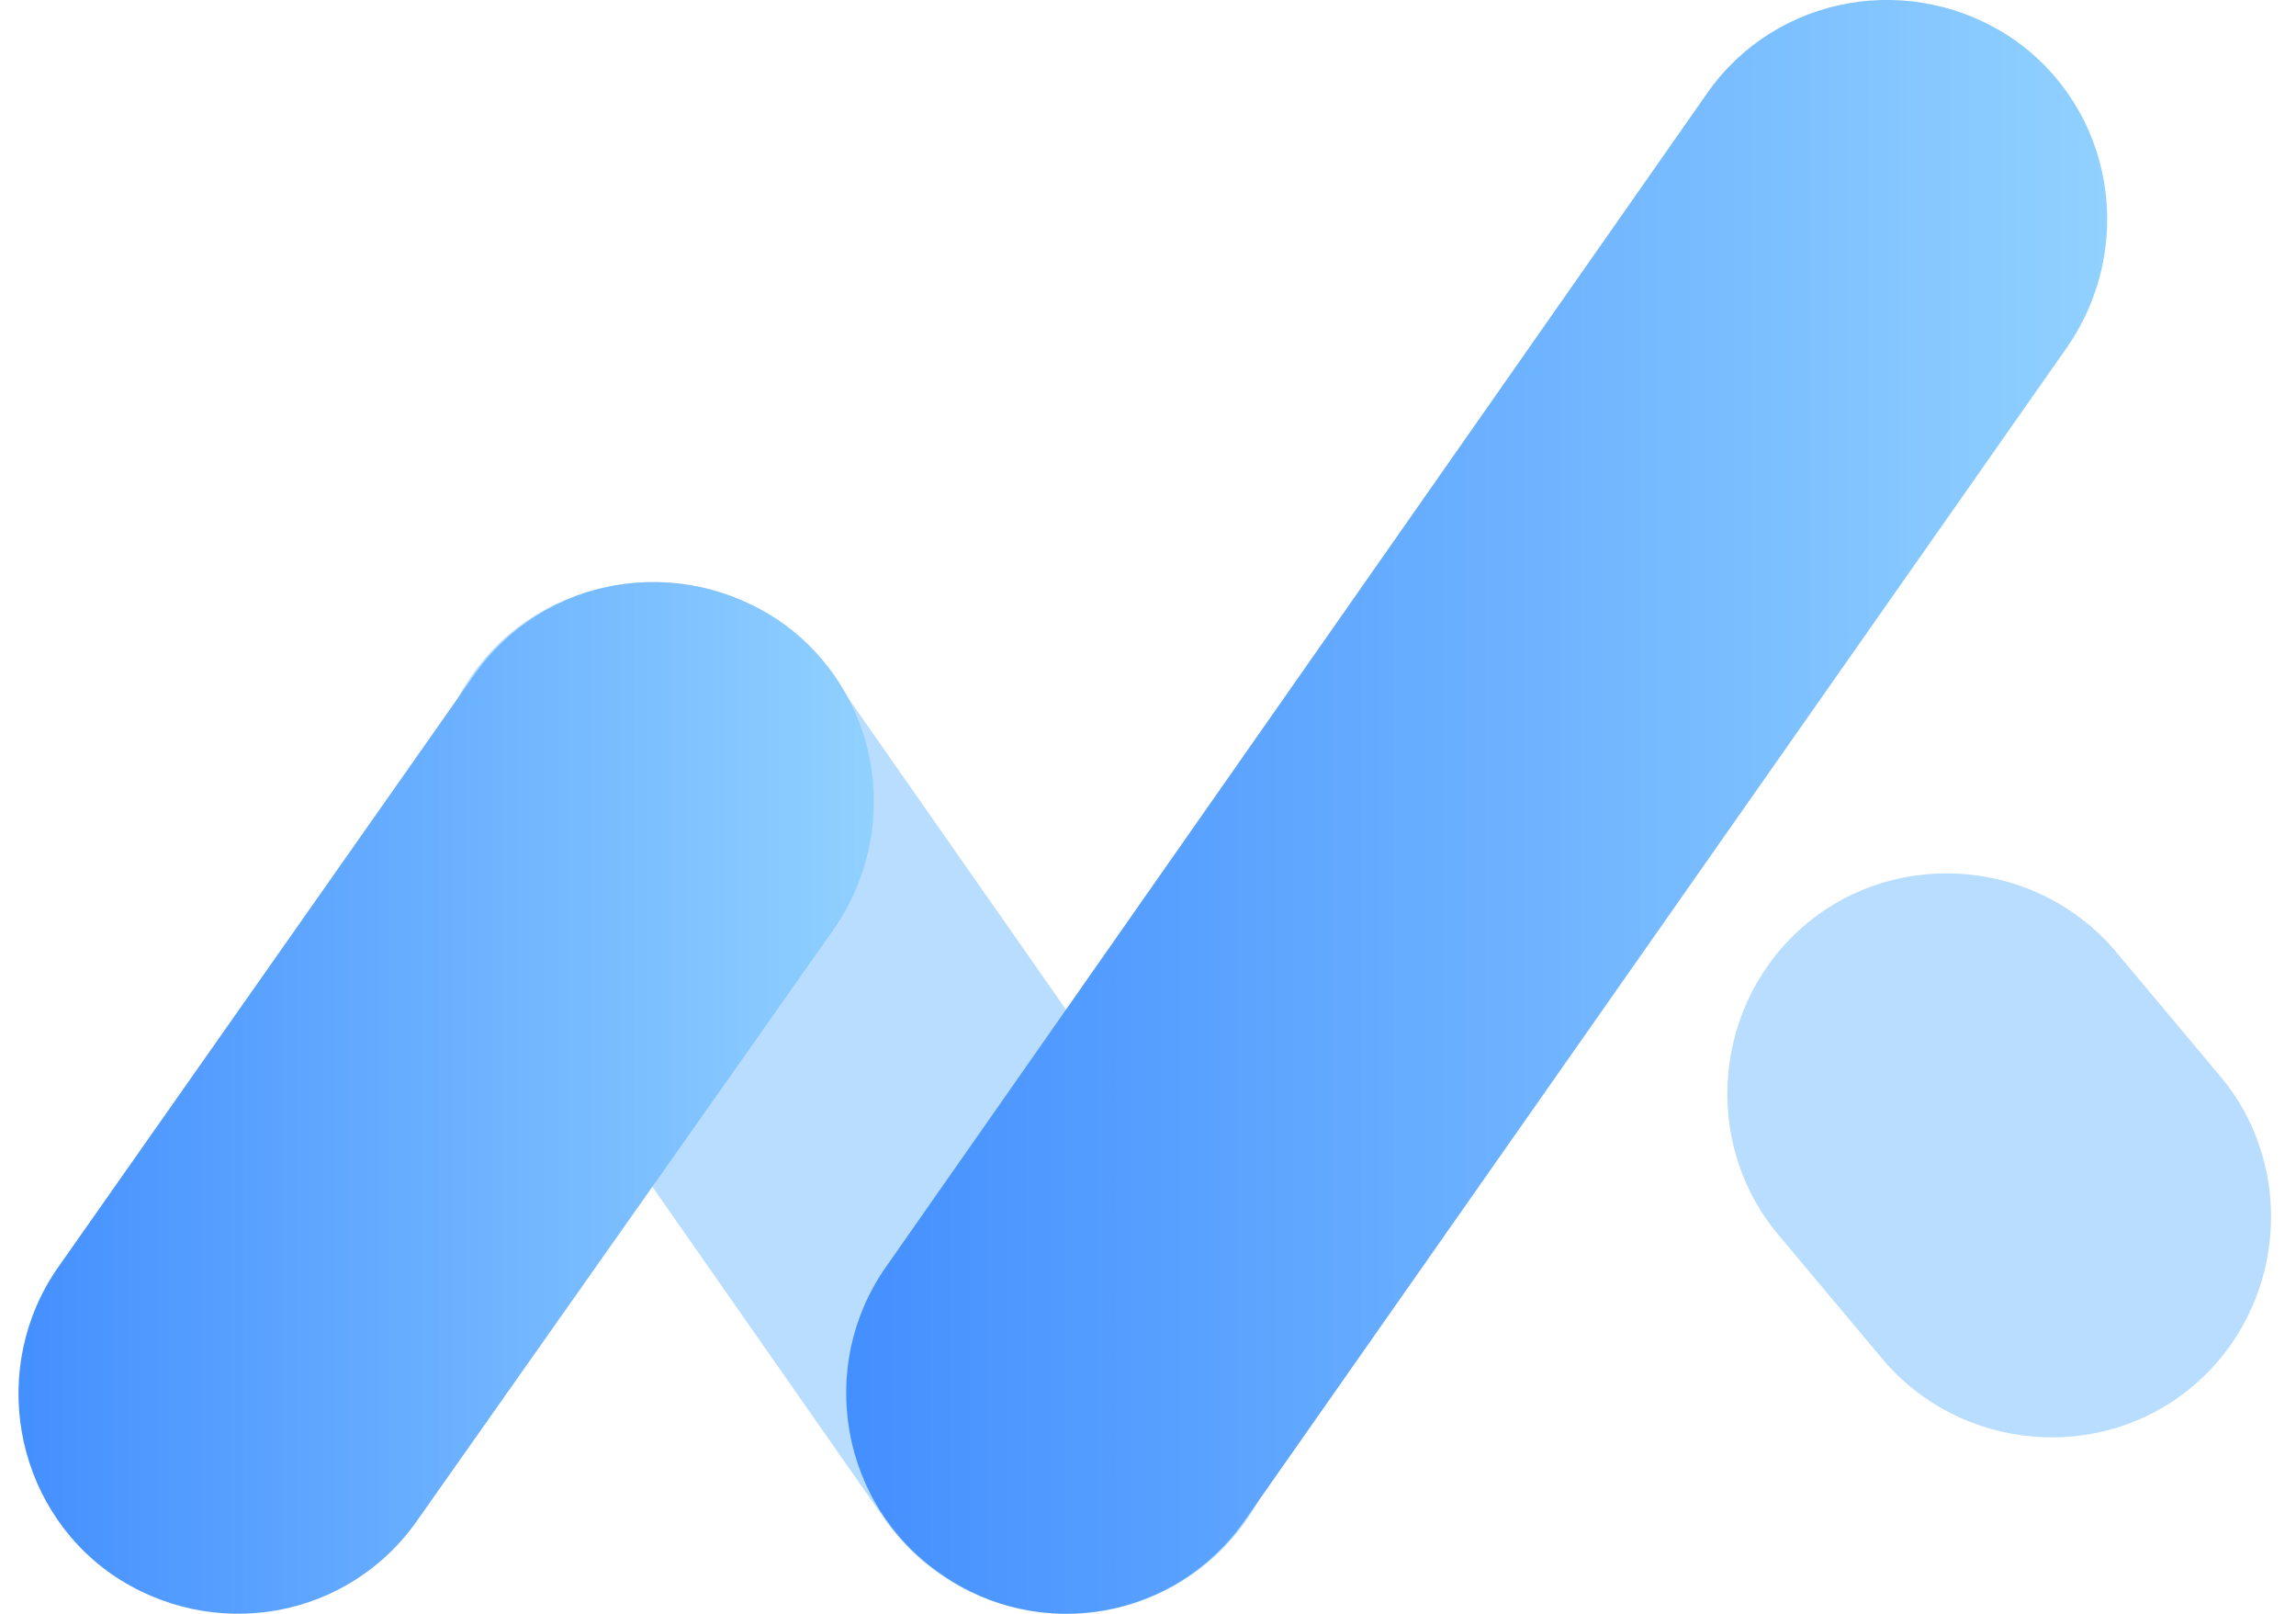 <svg width="37" height="26" viewBox="0 0 37 26" fill="none" xmlns="http://www.w3.org/2000/svg">
<g clip-path="url(#clip0_777_2294)">
<path opacity="0.5" d="M19.218 25.362C20.813 24.245 21.196 22.044 20.08 20.417L13.412 10.879C12.296 9.283 10.094 8.901 8.467 10.017C6.872 11.134 6.49 13.335 7.606 14.962L14.274 24.501C15.422 26.096 17.623 26.479 19.218 25.362Z" fill="#73BCFF"/>
<path d="M1.798 25.362C0.203 24.245 -0.179 22.012 0.937 20.417L7.637 10.879C8.753 9.283 10.954 8.901 12.581 10.017C14.176 11.134 14.559 13.335 13.443 14.962L6.743 24.469C5.627 26.096 3.425 26.479 1.798 25.362Z" fill="url(#paint0_linear_777_2294)"/>
<path opacity="0.5" d="M35.331 22.339C36.822 21.087 37.031 18.831 35.779 17.34L34.102 15.338C32.851 13.847 30.595 13.639 29.103 14.89C27.612 16.142 27.404 18.398 28.655 19.89L30.332 21.891C31.584 23.382 33.84 23.591 35.331 22.339Z" fill="#73BCFF"/>
<path d="M15.166 25.362C13.54 24.246 13.157 22.012 14.273 20.418L27.512 1.5C28.629 -0.095 30.83 -0.478 32.457 0.638C34.052 1.755 34.435 3.956 33.319 5.583L20.079 24.469C18.963 26.096 16.762 26.479 15.166 25.362Z" fill="url(#paint1_linear_777_2294)"/>
</g>
<defs>
<linearGradient id="paint0_linear_777_2294" x1="14.085" y1="17.675" x2="0.283" y2="17.675" gradientUnits="userSpaceOnUse">
<stop stop-color="#91D1FF"/>
<stop offset="1" stop-color="#448FFF"/>
</linearGradient>
<linearGradient id="paint1_linear_777_2294" x1="33.962" y1="12.979" x2="13.614" y2="12.979" gradientUnits="userSpaceOnUse">
<stop stop-color="#91D1FF"/>
<stop offset="1" stop-color="#448FFF"/>
</linearGradient>
<clipPath id="clip0_777_2294">
<rect width="37" height="26" fill="white"/>
</clipPath>
</defs>
</svg>
